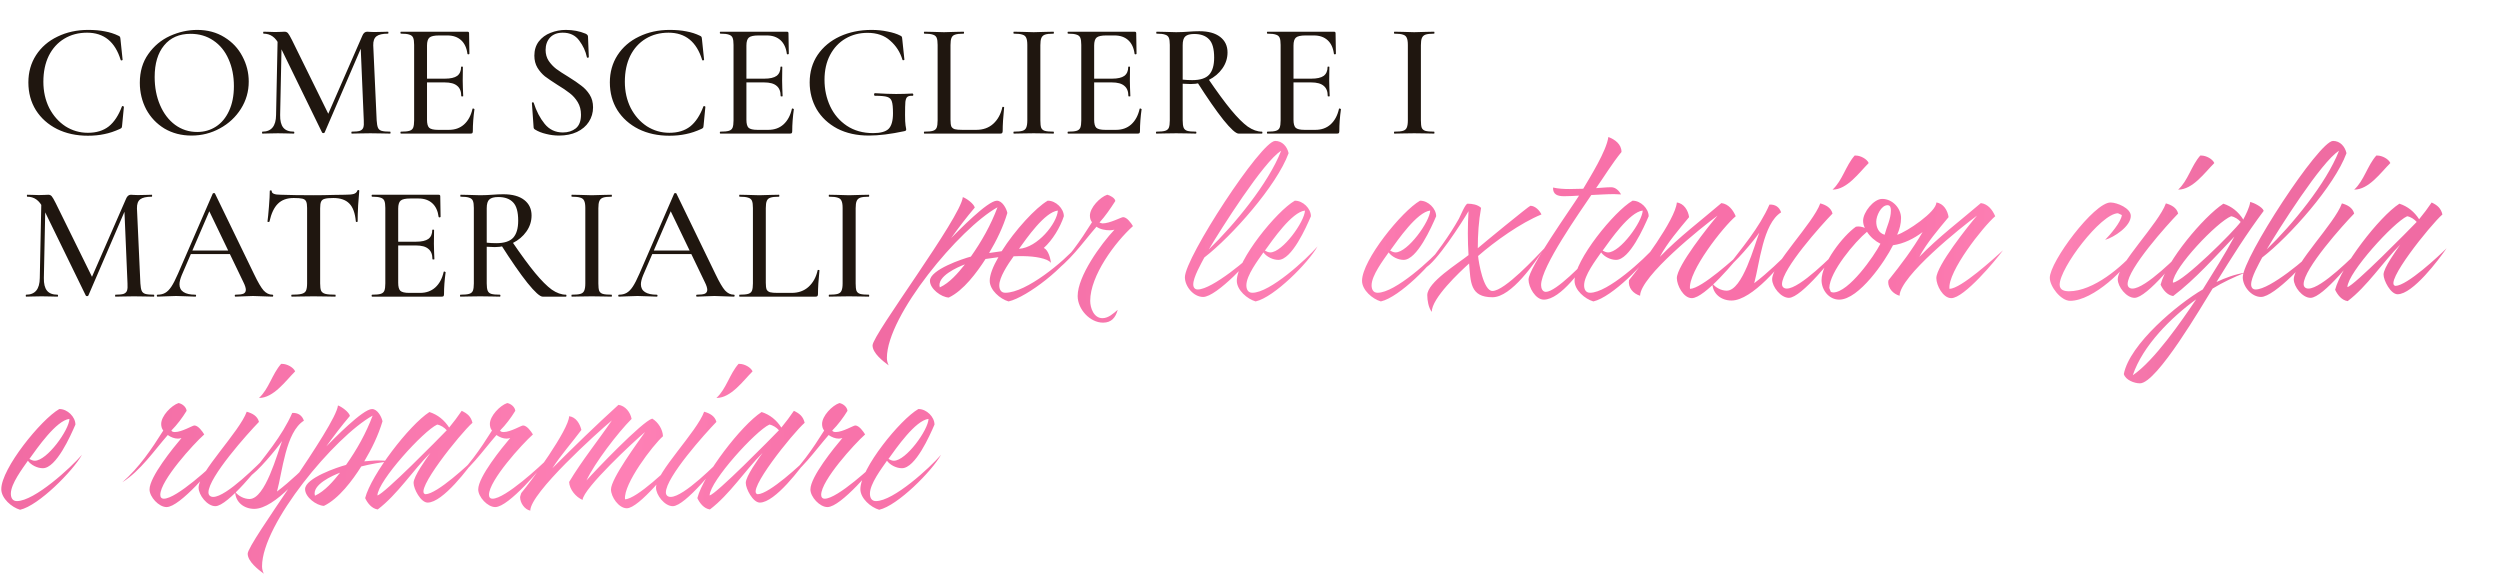 <?xml version="1.0" encoding="UTF-8"?> <svg xmlns="http://www.w3.org/2000/svg" width="1104" height="256" viewBox="0 0 1104 256" fill="none"><path d="M26.176 180.628H26.308C29.74 180.628 33.304 184.06 33.304 187.492C31.192 192.376 24.856 206.764 18.916 206.764C16.54 206.764 13.768 205.444 12.316 203.464C9.94 206.896 4.792 213.628 4.792 217.984C4.792 219.7 5.452 221.284 7.432 221.284C15.22 221.284 31.324 206.5 36.208 200.824C32.116 208.084 17.068 223.264 8.884 225.112C5.188 224.056 0.568 220.096 0.568 216.004C0.568 206.896 18.124 185.248 26.176 180.628ZM30.664 184.984C24.856 185.644 16.408 197.92 12.976 202.672C13.636 203.068 14.56 203.464 15.352 203.464C20.764 203.464 30.532 189.868 30.664 184.984ZM82.401 181.42C80.553 184.456 78.177 187.624 75.669 190.132C75.933 190.66 76.593 190.792 77.253 190.792C80.289 190.792 85.041 187.888 85.833 187.888C87.549 187.888 89.397 190.528 90.189 191.848C85.437 196.072 70.785 212.176 70.785 218.512C70.785 219.568 71.313 220.228 72.369 220.228C77.913 220.228 93.357 205.972 97.317 202.012C94.281 206.236 79.497 223.924 73.557 223.924C70.125 223.924 66.033 219.436 66.033 216.136C66.033 210.592 76.461 197.788 80.157 193.432C79.629 193.564 79.101 193.696 78.573 193.696C76.989 193.696 75.405 193.036 74.085 192.112C67.881 199.24 62.073 207.82 54.021 212.968C61.413 206.5 66.957 198.316 72.105 190.132C71.445 189.34 71.181 188.284 71.181 187.228C71.181 183.664 75.669 179.044 78.837 177.988C80.421 178.252 82.269 179.704 82.401 181.42ZM108.951 181.816C111.327 182.476 113.703 183.664 114.363 186.304C109.479 191.32 92.055 210.724 92.055 217.456C92.055 218.776 92.979 219.436 94.167 219.436C99.975 219.436 114.099 205.048 118.323 200.824C115.155 205.18 100.635 223.528 95.091 223.528C91.527 223.528 87.699 218.644 87.699 215.344C87.699 208.612 105.783 190.66 108.951 181.816ZM130.335 163.996C126.111 168.22 120.831 175.744 114.363 175.744C118.719 171.784 120.171 165.184 124.131 160.696H124.659C126.639 160.696 129.543 162.148 130.335 163.996ZM110.043 210.46C116.775 201.616 124.563 192.64 129.051 182.344C131.559 182.212 133.407 183.4 134.199 185.776C126.147 190.792 124.695 208.48 122.319 217.06C128.391 212.44 133.935 207.028 139.347 201.616C134.859 208.348 121.395 224.716 112.287 224.716C107.799 224.716 103.971 221.812 103.839 217.192C105.291 219.04 107.799 220.36 110.175 220.36C117.171 220.36 122.451 200.164 124.563 194.752C122.319 198.052 113.343 208.876 110.043 210.46ZM115.718 250.06C115.718 251.248 115.982 252.304 116.51 253.36C114.002 251.512 109.382 247.948 109.382 244.516C109.382 239.764 148.322 188.152 149.246 179.044C150.83 179.572 154.13 181.948 154.526 183.664C150.83 188.02 147.398 192.508 144.098 197.128C147.266 193.96 160.202 180.628 164.294 180.628C166.67 180.628 168.518 184.06 168.914 186.04C167.066 192.244 164.162 198.184 160.862 203.728C162.974 203.596 164.954 203.332 167.066 203.332C168.914 203.332 170.63 203.464 172.478 203.728C168.122 204.124 163.766 204.916 159.542 205.972C155.714 212.044 149.642 220.228 143.042 223.396C139.742 223.264 134.726 219.568 134.726 216.004C134.726 211.12 149.246 206.236 152.81 205.312C157.562 198.58 161.654 191.32 164.558 183.532C147.926 192.772 115.718 231.316 115.718 250.06ZM139.082 218.908C143.438 216.928 147.266 212.44 150.17 208.744C147.002 209.932 137.63 214.024 139.082 218.908ZM182.636 213.232C182.636 210.328 188.18 202.672 190.028 200.032C182.24 207.82 175.508 218.38 166.796 224.98C164.156 224.584 162.308 222.208 161.252 219.964C163.892 209.668 180.656 187.756 189.632 181.948C193.328 183.136 196.232 185.512 198.344 188.812C200.324 186.436 202.172 183.928 203.888 181.42C206.396 182.608 207.98 183.928 208.64 186.7C203.36 191.32 182.372 217.456 187.916 218.248C193.064 218.116 206.924 205.18 210.488 201.616C207.056 206.632 195.572 221.944 188.84 221.944C185.804 221.944 182.636 215.872 182.636 213.232ZM197.288 190C196.232 188.812 194.648 187.756 193.064 187.492C186.992 190.264 166.928 212.308 166.664 218.776C169.436 218.38 193.856 193.564 197.288 190ZM227.549 181.42C225.701 184.456 223.325 187.624 220.817 190.132C221.081 190.66 221.741 190.792 222.401 190.792C225.437 190.792 230.189 187.888 230.981 187.888C232.697 187.888 234.545 190.528 235.337 191.848C230.585 196.072 215.933 212.176 215.933 218.512C215.933 219.568 216.461 220.228 217.517 220.228C223.061 220.228 238.505 205.972 242.465 202.012C239.429 206.236 224.645 223.924 218.705 223.924C215.273 223.924 211.181 219.436 211.181 216.136C211.181 210.592 221.609 197.788 225.305 193.432C224.777 193.564 224.249 193.696 223.721 193.696C222.137 193.696 220.553 193.036 219.233 192.112C213.029 199.24 207.221 207.82 199.169 212.968C206.561 206.5 212.105 198.316 217.253 190.132C216.593 189.34 216.329 188.284 216.329 187.228C216.329 183.664 220.817 179.044 223.985 177.988C225.569 178.252 227.417 179.704 227.549 181.42ZM230.208 217.72C234.564 212.572 251.196 189.736 251.328 183.796C254.364 184.192 256.08 187.096 256.74 189.868C252.516 195.544 247.764 200.824 243.936 206.764C253.44 197.26 263.076 187.888 273.108 178.78C276.144 179.176 278.388 182.08 278.916 184.984C272.844 191.056 262.548 204.52 258.984 212.176C262.812 207.82 283.536 186.172 288.024 184.852C290.664 186.436 292.644 189.604 292.776 192.64C288.288 196.6 275.22 213.76 276.012 220.492C281.16 220.36 295.68 206.368 299.244 202.672C296.208 206.764 282.216 224.452 276.804 224.452C273.24 224.452 269.808 219.436 269.808 216.136C269.808 211.384 281.688 195.28 284.856 190.792C280.236 194.62 257.532 215.74 257.268 220.756C254.364 219.568 251.46 216.136 251.328 212.836C257.004 203.332 264 194.752 270.204 185.644C263.736 191.056 234.168 217.72 234.168 225.508C231.66 224.98 229.68 222.076 229.68 219.568C229.68 219.172 230.076 218.116 230.208 217.72ZM310.947 181.816C313.323 182.476 315.699 183.664 316.359 186.304C311.475 191.32 294.051 210.724 294.051 217.456C294.051 218.776 294.975 219.436 296.163 219.436C301.971 219.436 316.095 205.048 320.319 200.824C317.151 205.18 302.631 223.528 297.087 223.528C293.523 223.528 289.695 218.644 289.695 215.344C289.695 208.612 307.779 190.66 310.947 181.816ZM332.331 163.996C328.107 168.22 322.827 175.744 316.359 175.744C320.715 171.784 322.167 165.184 326.127 160.696H326.655C328.635 160.696 331.539 162.148 332.331 163.996ZM329.332 213.232C329.332 210.328 334.876 202.672 336.724 200.032C328.936 207.82 322.204 218.38 313.492 224.98C310.852 224.584 309.004 222.208 307.948 219.964C310.588 209.668 327.352 187.756 336.328 181.948C340.024 183.136 342.928 185.512 345.04 188.812C347.02 186.436 348.868 183.928 350.584 181.42C353.092 182.608 354.676 183.928 355.336 186.7C350.056 191.32 329.068 217.456 334.612 218.248C339.76 218.116 353.62 205.18 357.184 201.616C353.752 206.632 342.268 221.944 335.536 221.944C332.5 221.944 329.332 215.872 329.332 213.232ZM343.984 190C342.928 188.812 341.344 187.756 339.76 187.492C333.688 190.264 313.624 212.308 313.36 218.776C316.132 218.38 340.552 193.564 343.984 190ZM374.245 181.42C372.397 184.456 370.021 187.624 367.513 190.132C367.777 190.66 368.437 190.792 369.097 190.792C372.133 190.792 376.885 187.888 377.677 187.888C379.393 187.888 381.241 190.528 382.033 191.848C377.281 196.072 362.629 212.176 362.629 218.512C362.629 219.568 363.157 220.228 364.213 220.228C369.757 220.228 385.201 205.972 389.161 202.012C386.125 206.236 371.341 223.924 365.401 223.924C361.969 223.924 357.877 219.436 357.877 216.136C357.877 210.592 368.305 197.788 372.001 193.432C371.473 193.564 370.945 193.696 370.417 193.696C368.833 193.696 367.249 193.036 365.929 192.112C359.725 199.24 353.917 207.82 345.865 212.968C353.257 206.5 358.801 198.316 363.949 190.132C363.289 189.34 363.025 188.284 363.025 187.228C363.025 183.664 367.513 179.044 370.681 177.988C372.265 178.252 374.113 179.704 374.245 181.42ZM405.547 180.628H405.679C409.111 180.628 412.675 184.06 412.675 187.492C410.563 192.376 404.227 206.764 398.287 206.764C395.911 206.764 393.139 205.444 391.687 203.464C389.311 206.896 384.163 213.628 384.163 217.984C384.163 219.7 384.823 221.284 386.803 221.284C394.591 221.284 410.695 206.5 415.579 200.824C411.487 208.084 396.439 223.264 388.255 225.112C384.559 224.056 379.939 220.096 379.939 216.004C379.939 206.896 397.495 185.248 405.547 180.628ZM410.035 184.984C404.227 185.644 395.779 197.92 392.347 202.672C393.007 203.068 393.931 203.464 394.723 203.464C400.135 203.464 409.903 189.868 410.035 184.984Z" fill="url(#paint0_linear_905_2)"></path><path d="M38.952 13.208C41.736 13.208 44.184 13.424 46.296 13.856C48.456 14.24 50.472 14.888 52.344 15.8C52.68 15.944 52.896 16.112 52.992 16.304C53.088 16.448 53.16 16.808 53.208 17.384L54.144 26.384C54.144 26.528 54 26.624 53.712 26.672C53.472 26.72 53.328 26.648 53.28 26.456C50.832 18.44 45.888 14.432 38.448 14.432C34.656 14.432 31.296 15.32 28.368 17.096C25.44 18.872 23.16 21.392 21.528 24.656C19.944 27.92 19.152 31.736 19.152 36.104C19.152 40.376 20.016 44.24 21.744 47.696C23.52 51.104 25.896 53.792 28.872 55.76C31.896 57.68 35.208 58.64 38.808 58.64C42.552 58.64 45.624 57.704 48.024 55.832C50.424 53.912 52.368 50.96 53.856 46.976C53.904 46.88 54.024 46.832 54.216 46.832C54.312 46.832 54.408 46.88 54.504 46.976C54.648 47.024 54.72 47.072 54.72 47.12L53.928 55.328C53.88 55.904 53.808 56.264 53.712 56.408C53.616 56.552 53.376 56.72 52.992 56.912C50.592 58.016 48.288 58.784 46.08 59.216C43.872 59.696 41.448 59.936 38.808 59.936C33.72 59.936 29.184 58.952 25.2 56.984C21.216 54.968 18.096 52.184 15.84 48.632C13.632 45.08 12.528 41 12.528 36.392C12.528 31.88 13.656 27.872 15.912 24.368C18.216 20.816 21.384 18.08 25.416 16.16C29.448 14.192 33.96 13.208 38.952 13.208ZM84.571 59.864C80.107 59.864 76.123 58.832 72.619 56.768C69.163 54.656 66.475 51.824 64.555 48.272C62.683 44.672 61.747 40.76 61.747 36.536C61.747 31.592 62.995 27.368 65.491 23.864C67.987 20.312 71.179 17.648 75.067 15.872C79.003 14.096 83.011 13.208 87.091 13.208C91.651 13.208 95.659 14.288 99.115 16.448C102.571 18.56 105.211 21.368 107.035 24.872C108.907 28.376 109.843 32.096 109.843 36.032C109.843 40.4 108.691 44.408 106.387 48.056C104.083 51.704 100.987 54.584 97.099 56.696C93.259 58.808 89.083 59.864 84.571 59.864ZM87.091 58.28C90.163 58.28 92.923 57.488 95.371 55.904C97.819 54.32 99.739 52.016 101.131 48.992C102.571 45.92 103.291 42.272 103.291 38.048C103.291 33.584 102.499 29.6 100.915 26.096C99.379 22.592 97.147 19.856 94.219 17.888C91.339 15.92 87.979 14.936 84.139 14.936C79.147 14.936 75.259 16.64 72.475 20.048C69.691 23.408 68.299 28.064 68.299 34.016C68.299 38.576 69.091 42.704 70.675 46.4C72.259 50.096 74.467 53 77.299 55.112C80.179 57.224 83.443 58.28 87.091 58.28ZM122.632 15.656L124.432 15.8L123.712 50.792C123.664 53.288 124.12 55.136 125.08 56.336C126.04 57.536 127.6 58.136 129.76 58.136C129.904 58.136 129.976 58.28 129.976 58.568C129.976 58.856 129.904 59 129.76 59C128.464 59 127.456 58.976 126.736 58.928L122.776 58.856L118.816 58.928C118.144 58.976 117.16 59 115.864 59C115.768 59 115.72 58.856 115.72 58.568C115.72 58.28 115.768 58.136 115.864 58.136C119.848 58.136 121.864 55.688 121.912 50.792L122.632 15.656ZM172.312 58.136C172.408 58.136 172.456 58.28 172.456 58.568C172.456 58.856 172.408 59 172.312 59C170.728 59 169.48 58.976 168.568 58.928L163.528 58.856L158.704 58.928C157.888 58.976 156.76 59 155.32 59C155.224 59 155.176 58.856 155.176 58.568C155.176 58.28 155.224 58.136 155.32 58.136C156.952 58.136 158.152 58.016 158.92 57.776C159.688 57.488 160.192 57.008 160.432 56.336C160.672 55.664 160.744 54.608 160.648 53.168L159.208 19.256L162.016 15.224L143.368 58.496C143.272 58.688 143.08 58.784 142.792 58.784C142.504 58.784 142.312 58.688 142.216 58.496L123.424 19.976C122.56 18.2 121.552 16.904 120.4 16.088C119.248 15.272 117.904 14.864 116.368 14.864C116.272 14.864 116.224 14.72 116.224 14.432C116.224 14.144 116.272 14 116.368 14L119.248 14.072C119.824 14.12 120.568 14.144 121.48 14.144C122.536 14.144 123.4 14.12 124.072 14.072C124.744 14.024 125.272 14 125.656 14C126.28 14 126.784 14.216 127.168 14.648C127.552 15.08 128.152 16.112 128.968 17.744L145.312 50.936L142.648 55.544L160 15.8C160.48 14.6 161.2 14 162.16 14C162.448 14 162.832 14.024 163.312 14.072C163.792 14.12 164.416 14.144 165.184 14.144L168.856 14.072C169.432 14.024 170.272 14 171.376 14C171.472 14 171.52 14.144 171.52 14.432C171.52 14.72 171.472 14.864 171.376 14.864C168.976 14.864 167.272 15.248 166.264 16.016C165.256 16.784 164.776 18.128 164.824 20.048L166.336 53.168C166.432 54.656 166.624 55.736 166.912 56.408C167.2 57.08 167.728 57.536 168.496 57.776C169.312 58.016 170.584 58.136 172.312 58.136ZM177.049 59C176.905 59 176.833 58.856 176.833 58.568C176.833 58.28 176.905 58.136 177.049 58.136C178.777 58.136 180.025 58.016 180.793 57.776C181.609 57.536 182.161 57.08 182.449 56.408C182.737 55.688 182.881 54.608 182.881 53.168V19.832C182.881 18.392 182.737 17.336 182.449 16.664C182.161 15.992 181.609 15.536 180.793 15.296C180.025 15.008 178.777 14.864 177.049 14.864C176.905 14.864 176.833 14.72 176.833 14.432C176.833 14.144 176.905 14 177.049 14H206.425C206.905 14 207.145 14.216 207.145 14.648L207.289 23.72C207.289 23.864 207.145 23.96 206.857 24.008C206.617 24.008 206.473 23.936 206.425 23.792C206.089 21.152 205.153 19.136 203.617 17.744C202.081 16.352 200.065 15.656 197.569 15.656H193.897C191.785 15.656 190.369 15.968 189.649 16.592C188.929 17.216 188.569 18.392 188.569 20.12V52.88C188.569 54.608 188.881 55.784 189.505 56.408C190.177 57.032 191.497 57.344 193.465 57.344H198.217C200.905 57.344 203.137 56.552 204.913 54.968C206.737 53.336 207.985 51.032 208.657 48.056C208.657 47.96 208.753 47.912 208.945 47.912C209.089 47.912 209.209 47.96 209.305 48.056C209.449 48.104 209.521 48.152 209.521 48.2C209.041 51.656 208.801 54.896 208.801 57.92C208.801 58.304 208.729 58.592 208.585 58.784C208.441 58.928 208.153 59 207.721 59H177.049ZM203.689 42.44C203.689 40.376 203.089 38.864 201.889 37.904C200.737 36.896 198.889 36.392 196.345 36.392H185.833V34.736H196.489C198.937 34.736 200.737 34.328 201.889 33.512C203.041 32.648 203.617 31.328 203.617 29.552C203.617 29.456 203.737 29.408 203.977 29.408C204.265 29.408 204.409 29.456 204.409 29.552L204.337 35.6L204.409 38.84C204.505 40.376 204.553 41.576 204.553 42.44C204.553 42.536 204.409 42.584 204.121 42.584C203.833 42.584 203.689 42.536 203.689 42.44ZM240.94 22.064C240.94 23.888 241.396 25.496 242.308 26.888C243.22 28.232 244.324 29.408 245.62 30.416C246.916 31.376 248.716 32.552 251.02 33.944C253.42 35.432 255.316 36.728 256.708 37.832C258.148 38.888 259.372 40.208 260.38 41.792C261.388 43.376 261.892 45.248 261.892 47.408C261.892 49.76 261.268 51.896 260.02 53.816C258.82 55.688 257.068 57.176 254.764 58.28C252.508 59.336 249.868 59.864 246.844 59.864C244.924 59.864 243.028 59.624 241.156 59.144C239.284 58.712 237.652 58.064 236.26 57.2C236.02 57.056 235.852 56.888 235.756 56.696C235.66 56.504 235.612 56.216 235.612 55.832L234.892 45.536C234.844 45.344 234.94 45.224 235.18 45.176C235.468 45.128 235.636 45.2 235.684 45.392C236.836 49.04 238.444 52.136 240.508 54.68C242.572 57.224 245.26 58.496 248.572 58.496C250.828 58.496 252.724 57.896 254.26 56.696C255.796 55.448 256.564 53.432 256.564 50.648C256.564 48.536 256.084 46.688 255.124 45.104C254.164 43.52 252.988 42.2 251.596 41.144C250.204 40.04 248.356 38.792 246.052 37.4C243.796 35.96 241.996 34.736 240.652 33.728C239.356 32.672 238.252 31.4 237.34 29.912C236.428 28.376 235.972 26.6 235.972 24.584C235.972 22.136 236.62 20.048 237.916 18.32C239.26 16.592 240.988 15.32 243.1 14.504C245.26 13.64 247.516 13.208 249.868 13.208C253.036 13.208 255.94 13.76 258.58 14.864C259.3 15.2 259.66 15.632 259.66 16.16L260.02 25.16C260.02 25.352 259.876 25.472 259.588 25.52C259.348 25.52 259.204 25.424 259.156 25.232C258.628 22.64 257.5 20.192 255.772 17.888C254.092 15.584 251.668 14.432 248.5 14.432C246.1 14.432 244.228 15.152 242.884 16.592C241.588 18.032 240.94 19.856 240.94 22.064ZM295.733 13.208C298.517 13.208 300.965 13.424 303.077 13.856C305.237 14.24 307.253 14.888 309.125 15.8C309.461 15.944 309.677 16.112 309.773 16.304C309.869 16.448 309.941 16.808 309.989 17.384L310.925 26.384C310.925 26.528 310.781 26.624 310.493 26.672C310.253 26.72 310.109 26.648 310.061 26.456C307.613 18.44 302.669 14.432 295.229 14.432C291.437 14.432 288.077 15.32 285.149 17.096C282.221 18.872 279.941 21.392 278.309 24.656C276.725 27.92 275.933 31.736 275.933 36.104C275.933 40.376 276.797 44.24 278.525 47.696C280.301 51.104 282.677 53.792 285.653 55.76C288.677 57.68 291.989 58.64 295.589 58.64C299.333 58.64 302.405 57.704 304.805 55.832C307.205 53.912 309.149 50.96 310.637 46.976C310.685 46.88 310.805 46.832 310.997 46.832C311.093 46.832 311.189 46.88 311.285 46.976C311.429 47.024 311.501 47.072 311.501 47.12L310.709 55.328C310.661 55.904 310.589 56.264 310.493 56.408C310.397 56.552 310.157 56.72 309.773 56.912C307.373 58.016 305.069 58.784 302.861 59.216C300.653 59.696 298.229 59.936 295.589 59.936C290.501 59.936 285.965 58.952 281.981 56.984C277.997 54.968 274.877 52.184 272.621 48.632C270.413 45.08 269.309 41 269.309 36.392C269.309 31.88 270.437 27.872 272.693 24.368C274.997 20.816 278.165 18.08 282.197 16.16C286.229 14.192 290.741 13.208 295.733 13.208ZM318.096 59C317.952 59 317.88 58.856 317.88 58.568C317.88 58.28 317.952 58.136 318.096 58.136C319.824 58.136 321.072 58.016 321.84 57.776C322.656 57.536 323.208 57.08 323.496 56.408C323.784 55.688 323.928 54.608 323.928 53.168V19.832C323.928 18.392 323.784 17.336 323.496 16.664C323.208 15.992 322.656 15.536 321.84 15.296C321.072 15.008 319.824 14.864 318.096 14.864C317.952 14.864 317.88 14.72 317.88 14.432C317.88 14.144 317.952 14 318.096 14H347.472C347.952 14 348.192 14.216 348.192 14.648L348.336 23.72C348.336 23.864 348.192 23.96 347.904 24.008C347.664 24.008 347.52 23.936 347.472 23.792C347.136 21.152 346.2 19.136 344.664 17.744C343.128 16.352 341.112 15.656 338.616 15.656H334.944C332.832 15.656 331.416 15.968 330.696 16.592C329.976 17.216 329.616 18.392 329.616 20.12V52.88C329.616 54.608 329.928 55.784 330.552 56.408C331.224 57.032 332.544 57.344 334.512 57.344H339.264C341.952 57.344 344.184 56.552 345.96 54.968C347.784 53.336 349.032 51.032 349.704 48.056C349.704 47.96 349.8 47.912 349.992 47.912C350.136 47.912 350.256 47.96 350.352 48.056C350.496 48.104 350.568 48.152 350.568 48.2C350.088 51.656 349.848 54.896 349.848 57.92C349.848 58.304 349.776 58.592 349.632 58.784C349.488 58.928 349.2 59 348.768 59H318.096ZM344.736 42.44C344.736 40.376 344.136 38.864 342.936 37.904C341.784 36.896 339.936 36.392 337.392 36.392H326.88V34.736H337.536C339.984 34.736 341.784 34.328 342.936 33.512C344.088 32.648 344.664 31.328 344.664 29.552C344.664 29.456 344.784 29.408 345.024 29.408C345.312 29.408 345.456 29.456 345.456 29.552L345.384 35.6L345.456 38.84C345.552 40.376 345.6 41.576 345.6 42.44C345.6 42.536 345.456 42.584 345.168 42.584C344.88 42.584 344.736 42.536 344.736 42.44ZM383.687 59.864C378.359 59.864 373.703 58.832 369.719 56.768C365.783 54.656 362.759 51.824 360.647 48.272C358.583 44.672 357.551 40.712 357.551 36.392C357.551 31.784 358.727 27.728 361.079 24.224C363.479 20.72 366.743 18.008 370.871 16.088C375.047 14.168 379.727 13.208 384.911 13.208C387.359 13.208 389.711 13.448 391.967 13.928C394.223 14.36 396.095 14.96 397.583 15.728C397.967 15.92 398.183 16.088 398.231 16.232C398.327 16.376 398.399 16.76 398.447 17.384L399.383 26.312C399.383 26.456 399.239 26.552 398.951 26.6C398.711 26.648 398.567 26.576 398.519 26.384C397.511 23.024 395.711 20.216 393.119 17.96C390.575 15.656 387.239 14.504 383.111 14.504C379.511 14.504 376.271 15.344 373.391 17.024C370.511 18.704 368.231 21.128 366.551 24.296C364.919 27.416 364.103 31.064 364.103 35.24C364.103 39.464 364.943 43.376 366.623 46.976C368.303 50.528 370.751 53.384 373.967 55.544C377.231 57.704 381.095 58.784 385.559 58.784C388.823 58.784 391.103 58.16 392.399 56.912C393.695 55.616 394.343 53.312 394.343 50C394.343 47.504 394.175 45.776 393.839 44.816C393.551 43.808 392.879 43.136 391.823 42.8C390.815 42.464 389.015 42.296 386.423 42.296C386.135 42.296 385.991 42.104 385.991 41.72C385.991 41.576 386.015 41.456 386.063 41.36C386.159 41.216 386.255 41.144 386.351 41.144C390.191 41.384 393.311 41.504 395.711 41.504C398.063 41.504 400.487 41.432 402.983 41.288C403.079 41.288 403.151 41.36 403.199 41.504C403.295 41.6 403.343 41.696 403.343 41.792C403.343 42.128 403.223 42.296 402.983 42.296C401.879 42.248 401.111 42.416 400.679 42.8C400.247 43.136 399.959 43.856 399.815 44.96C399.719 46.064 399.671 47.984 399.671 50.72C399.671 52.88 399.743 54.416 399.887 55.328C400.079 56.24 400.175 56.816 400.175 57.056C400.175 57.344 400.127 57.536 400.031 57.632C399.935 57.728 399.719 57.824 399.383 57.92C393.335 59.216 388.103 59.864 383.687 59.864ZM419.741 52.88C419.741 54.224 419.861 55.208 420.101 55.832C420.389 56.408 420.893 56.816 421.613 57.056C422.333 57.248 423.461 57.344 424.997 57.344H431.117C434.141 57.344 436.637 56.456 438.605 54.68C440.621 52.856 441.965 50.408 442.637 47.336C442.637 47.192 442.757 47.144 442.997 47.192C443.285 47.192 443.429 47.264 443.429 47.408C442.997 51.632 442.781 55.136 442.781 57.92C442.781 58.304 442.685 58.592 442.493 58.784C442.349 58.928 442.085 59 441.701 59H408.149C408.053 59 408.005 58.856 408.005 58.568C408.005 58.28 408.053 58.136 408.149 58.136C409.877 58.136 411.149 58.016 411.965 57.776C412.781 57.536 413.333 57.08 413.621 56.408C413.909 55.688 414.053 54.608 414.053 53.168V19.832C414.053 18.392 413.909 17.336 413.621 16.664C413.333 15.992 412.781 15.536 411.965 15.296C411.149 15.008 409.877 14.864 408.149 14.864C408.053 14.864 408.005 14.72 408.005 14.432C408.005 14.144 408.053 14 408.149 14L411.749 14.072C413.861 14.168 415.565 14.216 416.861 14.216C418.157 14.216 419.861 14.168 421.973 14.072L425.573 14C425.669 14 425.717 14.144 425.717 14.432C425.717 14.72 425.669 14.864 425.573 14.864C423.845 14.864 422.573 15.008 421.757 15.296C420.989 15.536 420.461 16.016 420.173 16.736C419.885 17.408 419.741 18.464 419.741 19.904V52.88ZM459.421 53.168C459.421 54.656 459.541 55.736 459.781 56.408C460.069 57.08 460.597 57.536 461.365 57.776C462.181 58.016 463.477 58.136 465.253 58.136C465.349 58.136 465.397 58.28 465.397 58.568C465.397 58.856 465.349 59 465.253 59C463.717 59 462.517 58.976 461.653 58.928L456.469 58.856L451.429 58.928C450.517 58.976 449.269 59 447.685 59C447.589 59 447.541 58.856 447.541 58.568C447.541 58.28 447.589 58.136 447.685 58.136C449.413 58.136 450.685 58.016 451.501 57.776C452.317 57.536 452.869 57.08 453.157 56.408C453.493 55.688 453.661 54.608 453.661 53.168V19.832C453.661 18.392 453.493 17.336 453.157 16.664C452.869 15.992 452.317 15.536 451.501 15.296C450.685 15.008 449.413 14.864 447.685 14.864C447.589 14.864 447.541 14.72 447.541 14.432C447.541 14.144 447.589 14 447.685 14L451.429 14.072C453.541 14.168 455.221 14.216 456.469 14.216C457.861 14.216 459.613 14.168 461.725 14.072L465.253 14C465.349 14 465.397 14.144 465.397 14.432C465.397 14.72 465.349 14.864 465.253 14.864C463.525 14.864 462.253 15.008 461.437 15.296C460.669 15.584 460.141 16.088 459.853 16.808C459.565 17.48 459.421 18.536 459.421 19.976V53.168ZM471.659 59C471.515 59 471.443 58.856 471.443 58.568C471.443 58.28 471.515 58.136 471.659 58.136C473.387 58.136 474.635 58.016 475.403 57.776C476.219 57.536 476.771 57.08 477.059 56.408C477.347 55.688 477.491 54.608 477.491 53.168V19.832C477.491 18.392 477.347 17.336 477.059 16.664C476.771 15.992 476.219 15.536 475.403 15.296C474.635 15.008 473.387 14.864 471.659 14.864C471.515 14.864 471.443 14.72 471.443 14.432C471.443 14.144 471.515 14 471.659 14H501.035C501.515 14 501.755 14.216 501.755 14.648L501.899 23.72C501.899 23.864 501.755 23.96 501.467 24.008C501.227 24.008 501.083 23.936 501.035 23.792C500.699 21.152 499.763 19.136 498.227 17.744C496.691 16.352 494.675 15.656 492.179 15.656H488.507C486.395 15.656 484.979 15.968 484.259 16.592C483.539 17.216 483.179 18.392 483.179 20.12V52.88C483.179 54.608 483.491 55.784 484.115 56.408C484.787 57.032 486.107 57.344 488.075 57.344H492.827C495.515 57.344 497.747 56.552 499.523 54.968C501.347 53.336 502.595 51.032 503.267 48.056C503.267 47.96 503.363 47.912 503.555 47.912C503.699 47.912 503.819 47.96 503.915 48.056C504.059 48.104 504.131 48.152 504.131 48.2C503.651 51.656 503.411 54.896 503.411 57.92C503.411 58.304 503.339 58.592 503.195 58.784C503.051 58.928 502.763 59 502.331 59H471.659ZM498.299 42.44C498.299 40.376 497.699 38.864 496.499 37.904C495.347 36.896 493.499 36.392 490.955 36.392H480.443V34.736H491.099C493.547 34.736 495.347 34.328 496.499 33.512C497.651 32.648 498.227 31.328 498.227 29.552C498.227 29.456 498.347 29.408 498.587 29.408C498.875 29.408 499.019 29.456 499.019 29.552L498.947 35.6L499.019 38.84C499.115 40.376 499.163 41.576 499.163 42.44C499.163 42.536 499.019 42.584 498.731 42.584C498.443 42.584 498.299 42.536 498.299 42.44ZM546.97 59C545.77 59 543.538 56.984 540.274 52.952C537.058 48.92 533.146 43.28 528.538 36.032L533.362 34.52C537.442 40.52 540.874 45.2 543.658 48.56C546.442 51.92 548.89 54.368 551.002 55.904C553.162 57.392 555.25 58.136 557.266 58.136C557.41 58.136 557.482 58.28 557.482 58.568C557.482 58.856 557.41 59 557.266 59H546.97ZM529.618 13.784C533.602 13.784 536.674 14.624 538.834 16.304C540.994 17.984 542.074 20.264 542.074 23.144C542.074 25.736 541.306 28.112 539.77 30.272C538.282 32.384 536.29 34.064 533.794 35.312C531.298 36.512 528.634 37.112 525.802 37.112C524.794 37.112 523.618 37.064 522.274 36.968V53.168C522.274 54.608 522.418 55.688 522.706 56.408C522.994 57.08 523.522 57.536 524.29 57.776C525.106 58.016 526.378 58.136 528.106 58.136C528.25 58.136 528.322 58.28 528.322 58.568C528.322 58.856 528.25 59 528.106 59C526.618 59 525.442 58.976 524.578 58.928L519.394 58.856L514.354 58.928C513.442 58.976 512.218 59 510.682 59C510.538 59 510.466 58.856 510.466 58.568C510.466 58.28 510.538 58.136 510.682 58.136C512.41 58.136 513.682 58.016 514.498 57.776C515.314 57.536 515.866 57.08 516.154 56.408C516.442 55.688 516.586 54.608 516.586 53.168V19.832C516.586 18.392 516.442 17.336 516.154 16.664C515.866 15.992 515.314 15.536 514.498 15.296C513.73 15.008 512.482 14.864 510.754 14.864C510.658 14.864 510.61 14.72 510.61 14.432C510.61 14.144 510.658 14 510.754 14L514.354 14.072C516.466 14.168 518.146 14.216 519.394 14.216C520.402 14.216 521.362 14.192 522.274 14.144C523.186 14.096 523.978 14.048 524.65 14C526.474 13.856 528.13 13.784 529.618 13.784ZM536.17 25.448C536.17 21.608 535.426 18.92 533.938 17.384C532.45 15.8 530.266 15.008 527.386 15.008C525.514 15.008 524.194 15.368 523.426 16.088C522.658 16.76 522.274 18.056 522.274 19.976V35.168C523.666 35.312 525.082 35.384 526.522 35.384C529.978 35.384 532.45 34.592 533.938 33.008C535.426 31.376 536.17 28.856 536.17 25.448ZM559.69 59C559.546 59 559.474 58.856 559.474 58.568C559.474 58.28 559.546 58.136 559.69 58.136C561.418 58.136 562.666 58.016 563.434 57.776C564.25 57.536 564.802 57.08 565.09 56.408C565.378 55.688 565.522 54.608 565.522 53.168V19.832C565.522 18.392 565.378 17.336 565.09 16.664C564.802 15.992 564.25 15.536 563.434 15.296C562.666 15.008 561.418 14.864 559.69 14.864C559.546 14.864 559.474 14.72 559.474 14.432C559.474 14.144 559.546 14 559.69 14H589.066C589.546 14 589.786 14.216 589.786 14.648L589.93 23.72C589.93 23.864 589.786 23.96 589.498 24.008C589.258 24.008 589.114 23.936 589.066 23.792C588.73 21.152 587.794 19.136 586.258 17.744C584.722 16.352 582.706 15.656 580.21 15.656H576.538C574.426 15.656 573.01 15.968 572.29 16.592C571.57 17.216 571.21 18.392 571.21 20.12V52.88C571.21 54.608 571.522 55.784 572.146 56.408C572.818 57.032 574.138 57.344 576.106 57.344H580.858C583.546 57.344 585.778 56.552 587.554 54.968C589.378 53.336 590.626 51.032 591.298 48.056C591.298 47.96 591.394 47.912 591.586 47.912C591.73 47.912 591.85 47.96 591.946 48.056C592.09 48.104 592.162 48.152 592.162 48.2C591.682 51.656 591.442 54.896 591.442 57.92C591.442 58.304 591.37 58.592 591.226 58.784C591.082 58.928 590.794 59 590.362 59H559.69ZM586.33 42.44C586.33 40.376 585.73 38.864 584.53 37.904C583.378 36.896 581.53 36.392 578.986 36.392H568.474V34.736H579.13C581.578 34.736 583.378 34.328 584.53 33.512C585.682 32.648 586.258 31.328 586.258 29.552C586.258 29.456 586.378 29.408 586.618 29.408C586.906 29.408 587.05 29.456 587.05 29.552L586.978 35.6L587.05 38.84C587.146 40.376 587.194 41.576 587.194 42.44C587.194 42.536 587.05 42.584 586.762 42.584C586.474 42.584 586.33 42.536 586.33 42.44ZM627.468 53.168C627.468 54.656 627.588 55.736 627.828 56.408C628.116 57.08 628.644 57.536 629.412 57.776C630.228 58.016 631.524 58.136 633.3 58.136C633.396 58.136 633.444 58.28 633.444 58.568C633.444 58.856 633.396 59 633.3 59C631.764 59 630.564 58.976 629.7 58.928L624.516 58.856L619.476 58.928C618.564 58.976 617.316 59 615.732 59C615.636 59 615.588 58.856 615.588 58.568C615.588 58.28 615.636 58.136 615.732 58.136C617.46 58.136 618.732 58.016 619.548 57.776C620.364 57.536 620.916 57.08 621.204 56.408C621.54 55.688 621.708 54.608 621.708 53.168V19.832C621.708 18.392 621.54 17.336 621.204 16.664C620.916 15.992 620.364 15.536 619.548 15.296C618.732 15.008 617.46 14.864 615.732 14.864C615.636 14.864 615.588 14.72 615.588 14.432C615.588 14.144 615.636 14 615.732 14L619.476 14.072C621.588 14.168 623.268 14.216 624.516 14.216C625.908 14.216 627.66 14.168 629.772 14.072L633.3 14C633.396 14 633.444 14.144 633.444 14.432C633.444 14.72 633.396 14.864 633.3 14.864C631.572 14.864 630.3 15.008 629.484 15.296C628.716 15.584 628.188 16.088 627.9 16.808C627.612 17.48 627.468 18.536 627.468 19.976V53.168ZM18.288 87.656L20.088 87.8L19.368 122.792C19.32 125.288 19.776 127.136 20.736 128.336C21.696 129.536 23.256 130.136 25.416 130.136C25.56 130.136 25.632 130.28 25.632 130.568C25.632 130.856 25.56 131 25.416 131C24.12 131 23.112 130.976 22.392 130.928L18.432 130.856L14.472 130.928C13.8 130.976 12.816 131 11.52 131C11.424 131 11.376 130.856 11.376 130.568C11.376 130.28 11.424 130.136 11.52 130.136C15.504 130.136 17.52 127.688 17.568 122.792L18.288 87.656ZM67.968 130.136C68.064 130.136 68.112 130.28 68.112 130.568C68.112 130.856 68.064 131 67.968 131C66.384 131 65.136 130.976 64.224 130.928L59.184 130.856L54.36 130.928C53.544 130.976 52.416 131 50.976 131C50.88 131 50.832 130.856 50.832 130.568C50.832 130.28 50.88 130.136 50.976 130.136C52.608 130.136 53.808 130.016 54.576 129.776C55.344 129.488 55.848 129.008 56.088 128.336C56.328 127.664 56.4 126.608 56.304 125.168L54.864 91.256L57.672 87.224L39.024 130.496C38.928 130.688 38.736 130.784 38.448 130.784C38.16 130.784 37.968 130.688 37.872 130.496L19.08 91.976C18.216 90.2 17.208 88.904 16.056 88.088C14.904 87.272 13.56 86.864 12.024 86.864C11.928 86.864 11.88 86.72 11.88 86.432C11.88 86.144 11.928 86 12.024 86L14.904 86.072C15.48 86.12 16.224 86.144 17.136 86.144C18.192 86.144 19.056 86.12 19.728 86.072C20.4 86.024 20.928 86 21.312 86C21.936 86 22.44 86.216 22.824 86.648C23.208 87.08 23.808 88.112 24.624 89.744L40.968 122.936L38.304 127.544L55.656 87.8C56.136 86.6 56.856 86 57.816 86C58.104 86 58.488 86.024 58.968 86.072C59.448 86.12 60.072 86.144 60.84 86.144L64.512 86.072C65.088 86.024 65.928 86 67.032 86C67.128 86 67.176 86.144 67.176 86.432C67.176 86.72 67.128 86.864 67.032 86.864C64.632 86.864 62.928 87.248 61.92 88.016C60.912 88.784 60.432 90.128 60.48 92.048L61.992 125.168C62.088 126.656 62.28 127.736 62.568 128.408C62.856 129.08 63.384 129.536 64.152 129.776C64.968 130.016 66.24 130.136 67.968 130.136ZM83.937 110.624H103.521L104.025 112.208H83.073L83.937 110.624ZM120.297 130.136C120.537 130.136 120.657 130.28 120.657 130.568C120.657 130.856 120.537 131 120.297 131C119.385 131 117.969 130.952 116.049 130.856C114.033 130.76 112.593 130.712 111.729 130.712C110.625 130.712 109.257 130.76 107.625 130.856C105.993 130.952 104.769 131 103.953 131C103.761 131 103.665 130.856 103.665 130.568C103.665 130.28 103.761 130.136 103.953 130.136C105.585 130.136 106.761 129.992 107.481 129.704C108.201 129.368 108.561 128.792 108.561 127.976C108.561 127.16 108.201 126.032 107.481 124.592L92.001 92.408L94.305 88.952L80.265 121.496C79.593 123.128 79.257 124.472 79.257 125.528C79.257 127.064 79.857 128.216 81.057 128.984C82.257 129.752 83.985 130.136 86.241 130.136C86.481 130.136 86.601 130.28 86.601 130.568C86.601 130.856 86.481 131 86.241 131C85.377 131 84.129 130.952 82.497 130.856C80.673 130.76 79.089 130.712 77.745 130.712C76.497 130.712 75.009 130.76 73.281 130.856C71.745 130.952 70.497 131 69.537 131C69.345 131 69.249 130.856 69.249 130.568C69.249 130.28 69.345 130.136 69.537 130.136C70.881 130.136 72.009 129.872 72.921 129.344C73.881 128.816 74.793 127.904 75.657 126.608C76.521 125.312 77.505 123.392 78.609 120.848L93.945 85.496C93.993 85.352 94.161 85.28 94.449 85.28C94.737 85.232 94.905 85.304 94.953 85.496L112.233 121.136C113.913 124.64 115.305 127.016 116.409 128.264C117.561 129.512 118.857 130.136 120.297 130.136ZM129.711 87.44C126.735 87.44 124.407 88.28 122.727 89.96C121.047 91.592 119.799 94.232 118.983 97.88C118.935 97.976 118.767 98.024 118.479 98.024C118.239 98.024 118.119 97.952 118.119 97.808C118.311 96.464 118.527 94.28 118.767 91.256C119.007 88.232 119.127 85.952 119.127 84.416C119.127 84.176 119.271 84.056 119.559 84.056C119.847 84.056 119.991 84.176 119.991 84.416C119.991 85.472 121.311 86 123.951 86C128.079 86.144 132.903 86.216 138.423 86.216C141.255 86.216 144.255 86.168 147.423 86.072L152.319 86C154.095 86 155.391 85.88 156.207 85.64C157.023 85.4 157.551 84.92 157.791 84.2C157.839 84.008 157.983 83.912 158.223 83.912C158.511 83.912 158.655 84.008 158.655 84.2C158.511 85.544 158.343 87.704 158.151 90.68C158.007 93.656 157.935 96.032 157.935 97.808C157.935 97.952 157.791 98.024 157.503 98.024C157.263 98.024 157.143 97.952 157.143 97.808C156.807 94.112 155.847 91.472 154.263 89.888C152.679 88.256 150.327 87.44 147.207 87.44C145.431 87.44 144.159 87.56 143.391 87.8C142.623 87.992 142.095 88.4 141.807 89.024C141.519 89.6 141.375 90.584 141.375 91.976V125.168C141.375 126.656 141.519 127.736 141.807 128.408C142.143 129.08 142.767 129.536 143.679 129.776C144.591 130.016 146.055 130.136 148.071 130.136C148.167 130.136 148.215 130.28 148.215 130.568C148.215 130.856 148.167 131 148.071 131C146.391 131 145.071 130.976 144.111 130.928L138.423 130.856L132.879 130.928C131.919 130.976 130.575 131 128.847 131C128.703 131 128.631 130.856 128.631 130.568C128.631 130.28 128.703 130.136 128.847 130.136C130.815 130.136 132.255 130.016 133.167 129.776C134.127 129.536 134.775 129.08 135.111 128.408C135.447 127.688 135.615 126.608 135.615 125.168V91.832C135.615 90.488 135.471 89.528 135.183 88.952C134.895 88.328 134.343 87.92 133.527 87.728C132.759 87.536 131.487 87.44 129.711 87.44ZM164.323 131C164.179 131 164.107 130.856 164.107 130.568C164.107 130.28 164.179 130.136 164.323 130.136C166.051 130.136 167.299 130.016 168.067 129.776C168.883 129.536 169.435 129.08 169.723 128.408C170.011 127.688 170.155 126.608 170.155 125.168V91.832C170.155 90.392 170.011 89.336 169.723 88.664C169.435 87.992 168.883 87.536 168.067 87.296C167.299 87.008 166.051 86.864 164.323 86.864C164.179 86.864 164.107 86.72 164.107 86.432C164.107 86.144 164.179 86 164.323 86H193.699C194.179 86 194.419 86.216 194.419 86.648L194.563 95.72C194.563 95.864 194.419 95.96 194.131 96.008C193.891 96.008 193.747 95.936 193.699 95.792C193.363 93.152 192.427 91.136 190.891 89.744C189.355 88.352 187.339 87.656 184.843 87.656H181.171C179.059 87.656 177.643 87.968 176.923 88.592C176.203 89.216 175.843 90.392 175.843 92.12V124.88C175.843 126.608 176.155 127.784 176.779 128.408C177.451 129.032 178.771 129.344 180.739 129.344H185.491C188.179 129.344 190.411 128.552 192.187 126.968C194.011 125.336 195.259 123.032 195.931 120.056C195.931 119.96 196.027 119.912 196.219 119.912C196.363 119.912 196.483 119.96 196.579 120.056C196.723 120.104 196.795 120.152 196.795 120.2C196.315 123.656 196.075 126.896 196.075 129.92C196.075 130.304 196.003 130.592 195.859 130.784C195.715 130.928 195.427 131 194.995 131H164.323ZM190.963 114.44C190.963 112.376 190.363 110.864 189.163 109.904C188.011 108.896 186.163 108.392 183.619 108.392H173.107V106.736H183.763C186.211 106.736 188.011 106.328 189.163 105.512C190.315 104.648 190.891 103.328 190.891 101.552C190.891 101.456 191.011 101.408 191.251 101.408C191.539 101.408 191.683 101.456 191.683 101.552L191.611 107.6L191.683 110.84C191.779 112.376 191.827 113.576 191.827 114.44C191.827 114.536 191.683 114.584 191.395 114.584C191.107 114.584 190.963 114.536 190.963 114.44ZM239.634 131C238.434 131 236.202 128.984 232.938 124.952C229.722 120.92 225.81 115.28 221.202 108.032L226.026 106.52C230.106 112.52 233.538 117.2 236.322 120.56C239.106 123.92 241.554 126.368 243.666 127.904C245.826 129.392 247.914 130.136 249.93 130.136C250.074 130.136 250.146 130.28 250.146 130.568C250.146 130.856 250.074 131 249.93 131H239.634ZM222.282 85.784C226.266 85.784 229.338 86.624 231.498 88.304C233.658 89.984 234.738 92.264 234.738 95.144C234.738 97.736 233.97 100.112 232.434 102.272C230.946 104.384 228.954 106.064 226.458 107.312C223.962 108.512 221.298 109.112 218.466 109.112C217.458 109.112 216.282 109.064 214.938 108.968V125.168C214.938 126.608 215.082 127.688 215.37 128.408C215.658 129.08 216.186 129.536 216.954 129.776C217.77 130.016 219.042 130.136 220.77 130.136C220.914 130.136 220.986 130.28 220.986 130.568C220.986 130.856 220.914 131 220.77 131C219.282 131 218.106 130.976 217.242 130.928L212.058 130.856L207.018 130.928C206.106 130.976 204.882 131 203.346 131C203.202 131 203.13 130.856 203.13 130.568C203.13 130.28 203.202 130.136 203.346 130.136C205.074 130.136 206.346 130.016 207.162 129.776C207.978 129.536 208.53 129.08 208.818 128.408C209.106 127.688 209.25 126.608 209.25 125.168V91.832C209.25 90.392 209.106 89.336 208.818 88.664C208.53 87.992 207.978 87.536 207.162 87.296C206.394 87.008 205.146 86.864 203.418 86.864C203.322 86.864 203.274 86.72 203.274 86.432C203.274 86.144 203.322 86 203.418 86L207.018 86.072C209.13 86.168 210.81 86.216 212.058 86.216C213.066 86.216 214.026 86.192 214.938 86.144C215.85 86.096 216.642 86.048 217.314 86C219.138 85.856 220.794 85.784 222.282 85.784ZM228.834 97.448C228.834 93.608 228.09 90.92 226.602 89.384C225.114 87.8 222.93 87.008 220.05 87.008C218.178 87.008 216.858 87.368 216.09 88.088C215.322 88.76 214.938 90.056 214.938 91.976V107.168C216.33 107.312 217.746 107.384 219.186 107.384C222.642 107.384 225.114 106.592 226.602 105.008C228.09 103.376 228.834 100.856 228.834 97.448ZM264.234 125.168C264.234 126.656 264.354 127.736 264.594 128.408C264.882 129.08 265.41 129.536 266.178 129.776C266.994 130.016 268.29 130.136 270.066 130.136C270.162 130.136 270.21 130.28 270.21 130.568C270.21 130.856 270.162 131 270.066 131C268.53 131 267.33 130.976 266.466 130.928L261.282 130.856L256.242 130.928C255.33 130.976 254.082 131 252.498 131C252.402 131 252.354 130.856 252.354 130.568C252.354 130.28 252.402 130.136 252.498 130.136C254.226 130.136 255.498 130.016 256.314 129.776C257.13 129.536 257.682 129.08 257.97 128.408C258.306 127.688 258.474 126.608 258.474 125.168V91.832C258.474 90.392 258.306 89.336 257.97 88.664C257.682 87.992 257.13 87.536 256.314 87.296C255.498 87.008 254.226 86.864 252.498 86.864C252.402 86.864 252.354 86.72 252.354 86.432C252.354 86.144 252.402 86 252.498 86L256.242 86.072C258.354 86.168 260.034 86.216 261.282 86.216C262.674 86.216 264.426 86.168 266.538 86.072L270.066 86C270.162 86 270.21 86.144 270.21 86.432C270.21 86.72 270.162 86.864 270.066 86.864C268.338 86.864 267.066 87.008 266.25 87.296C265.482 87.584 264.954 88.088 264.666 88.808C264.378 89.48 264.234 90.536 264.234 91.976V125.168ZM287.703 110.624H307.287L307.791 112.208H286.839L287.703 110.624ZM324.063 130.136C324.303 130.136 324.423 130.28 324.423 130.568C324.423 130.856 324.303 131 324.063 131C323.151 131 321.735 130.952 319.815 130.856C317.799 130.76 316.359 130.712 315.495 130.712C314.391 130.712 313.023 130.76 311.391 130.856C309.759 130.952 308.535 131 307.719 131C307.527 131 307.431 130.856 307.431 130.568C307.431 130.28 307.527 130.136 307.719 130.136C309.351 130.136 310.527 129.992 311.247 129.704C311.967 129.368 312.327 128.792 312.327 127.976C312.327 127.16 311.967 126.032 311.247 124.592L295.767 92.408L298.071 88.952L284.031 121.496C283.359 123.128 283.023 124.472 283.023 125.528C283.023 127.064 283.623 128.216 284.823 128.984C286.023 129.752 287.751 130.136 290.007 130.136C290.247 130.136 290.367 130.28 290.367 130.568C290.367 130.856 290.247 131 290.007 131C289.143 131 287.895 130.952 286.263 130.856C284.439 130.76 282.855 130.712 281.511 130.712C280.263 130.712 278.775 130.76 277.047 130.856C275.511 130.952 274.263 131 273.303 131C273.111 131 273.015 130.856 273.015 130.568C273.015 130.28 273.111 130.136 273.303 130.136C274.647 130.136 275.775 129.872 276.687 129.344C277.647 128.816 278.559 127.904 279.423 126.608C280.287 125.312 281.271 123.392 282.375 120.848L297.711 85.496C297.759 85.352 297.927 85.28 298.215 85.28C298.503 85.232 298.671 85.304 298.719 85.496L315.999 121.136C317.679 124.64 319.071 127.016 320.175 128.264C321.327 129.512 322.623 130.136 324.063 130.136ZM338.179 124.88C338.179 126.224 338.299 127.208 338.539 127.832C338.827 128.408 339.331 128.816 340.051 129.056C340.771 129.248 341.899 129.344 343.435 129.344H349.555C352.579 129.344 355.075 128.456 357.043 126.68C359.059 124.856 360.403 122.408 361.075 119.336C361.075 119.192 361.195 119.144 361.435 119.192C361.723 119.192 361.867 119.264 361.867 119.408C361.435 123.632 361.219 127.136 361.219 129.92C361.219 130.304 361.123 130.592 360.931 130.784C360.787 130.928 360.523 131 360.139 131H326.587C326.491 131 326.443 130.856 326.443 130.568C326.443 130.28 326.491 130.136 326.587 130.136C328.315 130.136 329.587 130.016 330.403 129.776C331.219 129.536 331.771 129.08 332.059 128.408C332.347 127.688 332.491 126.608 332.491 125.168V91.832C332.491 90.392 332.347 89.336 332.059 88.664C331.771 87.992 331.219 87.536 330.403 87.296C329.587 87.008 328.315 86.864 326.587 86.864C326.491 86.864 326.443 86.72 326.443 86.432C326.443 86.144 326.491 86 326.587 86L330.187 86.072C332.299 86.168 334.003 86.216 335.299 86.216C336.595 86.216 338.299 86.168 340.411 86.072L344.011 86C344.107 86 344.155 86.144 344.155 86.432C344.155 86.72 344.107 86.864 344.011 86.864C342.283 86.864 341.011 87.008 340.195 87.296C339.427 87.536 338.899 88.016 338.611 88.736C338.323 89.408 338.179 90.464 338.179 91.904V124.88ZM377.859 125.168C377.859 126.656 377.979 127.736 378.219 128.408C378.507 129.08 379.035 129.536 379.803 129.776C380.619 130.016 381.915 130.136 383.691 130.136C383.787 130.136 383.835 130.28 383.835 130.568C383.835 130.856 383.787 131 383.691 131C382.155 131 380.955 130.976 380.091 130.928L374.907 130.856L369.867 130.928C368.955 130.976 367.707 131 366.123 131C366.027 131 365.979 130.856 365.979 130.568C365.979 130.28 366.027 130.136 366.123 130.136C367.851 130.136 369.123 130.016 369.939 129.776C370.755 129.536 371.307 129.08 371.595 128.408C371.931 127.688 372.099 126.608 372.099 125.168V91.832C372.099 90.392 371.931 89.336 371.595 88.664C371.307 87.992 370.755 87.536 369.939 87.296C369.123 87.008 367.851 86.864 366.123 86.864C366.027 86.864 365.979 86.72 365.979 86.432C365.979 86.144 366.027 86 366.123 86L369.867 86.072C371.979 86.168 373.659 86.216 374.907 86.216C376.299 86.216 378.051 86.168 380.163 86.072L383.691 86C383.787 86 383.835 86.144 383.835 86.432C383.835 86.72 383.787 86.864 383.691 86.864C381.963 86.864 380.691 87.008 379.875 87.296C379.107 87.584 378.579 88.088 378.291 88.808C378.003 89.48 377.859 90.536 377.859 91.976V125.168Z" fill="#1F160F"></path><path d="M391.652 158.06C391.652 159.248 391.916 160.304 392.444 161.36C389.936 159.512 385.316 155.948 385.316 152.516C385.316 147.764 424.256 96.152 425.18 87.044C426.764 87.572 430.064 89.948 430.46 91.664C426.764 96.02 423.332 100.508 420.032 105.128C423.2 101.96 436.136 88.628 440.228 88.628C442.604 88.628 444.452 92.06 444.848 94.04C443 100.244 440.096 106.184 436.796 111.728L442.34 110.936C448.148 101.696 457.388 91.664 462.668 88.628H462.8C466.232 88.628 469.796 92.06 469.796 95.492C468.212 100.376 464.78 106.052 460.952 109.484C463.064 110.54 463.856 114.236 464.12 116.084C463.592 115.424 462.8 115.028 462.272 114.764C458.708 113.312 453.56 112.916 447.62 113.18C444.848 117.008 441.284 122.552 441.284 125.984C441.284 127.7 441.944 129.284 443.924 129.284C453.296 129.284 469.928 115.292 475.472 108.824C471.248 117.536 453.56 131.264 445.376 133.112C441.68 132.056 437.06 128.096 437.06 124.004C437.06 121.364 438.512 117.668 440.888 113.576L435.212 114.368C431.384 120.308 425.444 128.36 418.976 131.396C415.676 131.264 410.66 127.568 410.66 124.004C410.66 119.12 425.18 114.236 428.744 113.312C433.496 106.58 437.588 99.32 440.492 91.532C423.86 100.772 391.652 139.316 391.652 158.06ZM467.156 92.984C461.348 93.644 453.428 105.128 449.996 109.88C458.18 109.352 466.76 98.66 467.156 92.984ZM415.016 126.908C419.372 124.928 423.2 120.44 426.104 116.744C422.936 117.932 413.564 122.024 415.016 126.908ZM481.438 132.848C481.438 136.016 483.022 140.504 486.85 140.504C489.49 140.504 491.734 138.392 493.582 136.808C492.658 140.24 490.81 142.484 487.114 142.484C481.306 142.484 475.894 136.544 475.894 130.736C475.894 121.892 486.19 107.768 492.13 101.432C491.47 101.564 490.81 101.696 490.15 101.696C488.17 101.696 485.794 101.3 484.21 100.112C478.006 107.24 472.198 115.82 464.146 120.968C471.538 114.5 477.082 106.316 482.23 98.132C481.57 97.34 481.306 96.284 481.306 95.228C481.306 91.664 485.794 87.044 488.962 85.988C490.15 86.252 492.394 87.44 492.526 88.76C490.414 92.06 488.17 95.36 485.53 98.264C485.926 98.396 486.454 98.66 486.85 98.66C490.15 98.66 495.166 95.888 495.958 95.888C497.674 95.888 499.522 98.528 500.314 99.848C492.394 106.976 481.438 121.76 481.438 132.848ZM563.114 62.228C566.282 62.228 568.394 64.736 569.054 67.64C563.774 82.028 543.974 104.336 531.83 113.708C530.378 116.48 526.946 122.42 526.946 125.588C526.946 126.908 527.606 127.832 528.926 127.832C535.262 127.832 551.63 114.104 555.986 109.352C552.95 114.236 537.242 131.132 531.302 131.132C527.078 131.132 523.25 126.512 523.25 122.42C523.25 113.84 556.91 62.228 563.114 62.228ZM533.81 110.144C545.03 99.32 560.078 81.104 565.754 66.584C557.966 71.336 539.09 101.3 533.81 110.144ZM571.781 88.628H571.913C575.345 88.628 578.909 92.06 578.909 95.492C576.797 100.376 570.461 114.764 564.521 114.764C562.145 114.764 559.373 113.444 557.921 111.464C555.545 114.896 550.397 121.628 550.397 125.984C550.397 127.7 551.057 129.284 553.037 129.284C560.825 129.284 576.929 114.5 581.813 108.824C577.721 116.084 562.673 131.264 554.489 133.112C550.793 132.056 546.173 128.096 546.173 124.004C546.173 114.896 563.729 93.248 571.781 88.628ZM576.269 92.984C570.461 93.644 562.013 105.92 558.581 110.672C559.241 111.068 560.165 111.464 560.957 111.464C566.369 111.464 576.137 97.868 576.269 92.984ZM627.082 88.628H627.214C630.646 88.628 634.21 92.06 634.21 95.492C632.098 100.376 625.762 114.764 619.822 114.764C617.446 114.764 614.674 113.444 613.222 111.464C610.846 114.896 605.698 121.628 605.698 125.984C605.698 127.7 606.358 129.284 608.338 129.284C616.126 129.284 632.23 114.5 637.114 108.824C633.022 116.084 617.974 131.264 609.79 133.112C606.094 132.056 601.474 128.096 601.474 124.004C601.474 114.896 619.03 93.248 627.082 88.628ZM631.57 92.984C625.762 93.644 617.314 105.92 613.882 110.672C614.542 111.068 615.466 111.464 616.258 111.464C621.67 111.464 631.438 97.868 631.57 92.984ZM629.094 118.46C634.506 111.464 639.918 104.336 644.274 96.548C644.802 95.624 647.046 89.948 648.102 89.948C650.082 89.948 652.59 90.344 654.042 91.796C652.986 97.604 652.59 103.676 652.59 109.616C654.834 107.636 675.294 90.872 675.822 90.872C677.934 90.872 679.914 92.984 680.706 94.7C671.598 98.396 660.114 106.58 652.722 113.048C652.986 115.952 655.098 128.492 659.058 128.492C664.47 128.492 678.33 113.444 682.026 109.616C677.934 115.82 667.506 131.264 659.058 131.264C649.158 131.264 649.422 124.532 648.762 116.348C644.538 120.176 632.262 131.66 632.262 137.732C630.81 135.884 630.282 132.584 630.282 130.34C630.282 124.664 643.878 116.348 648.498 112.652C648.102 106.184 648.102 99.716 648.498 93.248C645.858 97.868 633.978 116.348 629.094 118.46ZM710.244 60.512C713.148 61.568 716.052 63.68 716.052 67.112C711.96 72.128 708.528 77.804 704.832 83.084C707.076 82.952 709.32 82.688 711.564 82.688C713.412 82.688 714.996 84.272 715.788 85.724V85.856L712.752 85.724C709.452 85.724 706.02 85.988 702.72 86.12C697.836 93.38 680.544 117.8 680.544 125.852C680.544 127.172 681.072 128.888 682.656 128.888C687.144 128.888 699.552 115.952 702.588 112.52C699.024 118.328 689.256 132.32 681.732 132.32C678.036 132.32 675 126.776 675 123.476C675 118.328 693.744 92.06 697.308 86.384C695.064 86.516 692.952 86.648 690.708 86.648C687.936 86.648 685.692 85.988 685.824 82.82C688.2 83.348 690.708 83.48 693.084 83.48L699.156 83.348C702.324 77.936 709.452 66.584 710.244 60.512ZM720.926 88.628H721.058C724.49 88.628 728.054 92.06 728.054 95.492C725.942 100.376 719.606 114.764 713.666 114.764C711.29 114.764 708.518 113.444 707.066 111.464C704.69 114.896 699.542 121.628 699.542 125.984C699.542 127.7 700.202 129.284 702.182 129.284C709.97 129.284 726.074 114.5 730.958 108.824C726.866 116.084 711.818 131.264 703.634 133.112C699.938 132.056 695.318 128.096 695.318 124.004C695.318 114.896 712.874 93.248 720.926 88.628ZM725.414 92.984C719.606 93.644 711.158 105.92 707.726 110.672C708.386 111.068 709.31 111.464 710.102 111.464C715.514 111.464 725.282 97.868 725.414 92.984ZM719.374 123.74C724.39 117.536 739.834 97.076 740.494 89.42C743.662 89.816 745.51 92.984 745.906 95.888C741.418 101.3 736.27 107.24 732.97 113.444C741.55 104.6 750.922 97.604 760.162 89.684C763.33 90.08 765.31 92.72 766.498 95.492C761.086 99.98 745.378 119.912 746.302 127.568C751.45 127.436 765.97 114.104 769.93 110.54C766.63 115.028 752.77 131.66 747.094 131.66C743.398 131.66 740.494 125.984 740.494 122.816C740.494 117.404 754.618 99.716 758.446 95.228C751.582 100.244 724.39 122.024 724.258 130.604C721.222 129.68 718.846 127.04 719.374 123.74ZM762.383 118.46C769.115 109.616 776.903 100.64 781.391 90.344C783.899 90.212 785.747 91.4 786.539 93.776C778.487 98.792 777.035 116.48 774.659 125.06C780.731 120.44 786.275 115.028 791.687 109.616C787.199 116.348 773.735 132.716 764.627 132.716C760.139 132.716 756.311 129.812 756.179 125.192C757.631 127.04 760.139 128.36 762.515 128.36C769.511 128.36 774.791 108.164 776.903 102.752C774.659 106.052 765.683 116.876 762.383 118.46ZM803.83 89.816C806.206 90.476 808.582 91.664 809.242 94.304C804.358 99.32 786.934 118.724 786.934 125.456C786.934 126.776 787.858 127.436 789.046 127.436C794.854 127.436 808.978 113.048 813.202 108.824C810.034 113.18 795.514 131.528 789.97 131.528C786.406 131.528 782.578 126.644 782.578 123.344C782.578 116.612 800.662 98.66 803.83 89.816ZM825.214 71.996C820.99 76.22 815.71 83.744 809.242 83.744C813.598 79.784 815.05 73.184 819.01 68.696H819.538C821.518 68.696 824.422 70.148 825.214 71.996ZM833.962 123.74C839.374 117.008 844.654 110.012 849.01 102.488C845.182 105.392 840.694 107.636 835.942 108.296C832.51 115.292 820.894 132.32 812.182 132.32C807.694 132.32 804.394 128.096 804.394 123.74C804.394 116.348 813.766 104.204 819.574 100.112C820.894 99.848 822.214 100.112 823.534 100.64C823.006 99.716 822.742 98.528 822.742 97.472C822.742 93.776 827.362 87.836 831.19 87.836C835.678 87.836 839.506 91.928 839.506 96.284C839.506 98.792 838.846 101.3 837.79 103.676C841.882 102.488 855.214 93.512 855.082 89.42C858.25 89.816 860.098 92.984 860.494 95.888C856.006 101.3 850.858 107.24 847.558 113.444C856.138 104.6 865.51 97.604 874.75 89.684C877.918 90.08 879.898 92.72 881.086 95.492C875.806 99.98 859.966 120.044 860.89 127.568C866.038 127.436 880.558 114.104 884.518 110.54C881.218 115.028 867.358 131.66 861.682 131.66C857.986 131.66 855.082 125.984 855.082 122.816C855.082 117.404 869.206 99.716 873.034 95.228C866.17 100.244 838.978 122.024 838.846 130.604C836.074 129.812 833.83 127.436 833.83 124.532L833.962 123.74ZM808.486 128.888C808.75 129.02 809.278 129.152 809.542 129.152C816.406 129.152 827.626 113.048 830.398 107.636C828.022 106.448 825.91 104.6 824.458 102.356C819.178 106.712 807.958 120.044 807.826 127.172L808.486 128.888ZM832.246 103.676C833.17 100.112 835.018 96.68 835.018 92.984C835.018 92.06 834.886 90.608 833.566 90.608C830.662 90.608 828.55 95.36 828.55 97.868C828.55 100.508 829.606 102.884 832.246 103.676ZM931.986 89.42C934.89 89.42 940.962 91.928 940.962 95.36C940.962 99.98 933.438 104.864 929.61 105.92C931.722 103.808 936.738 98 937.002 94.964L935.286 94.172C927.762 94.304 909.546 118.328 909.546 125.72C909.546 128.096 911.658 128.624 913.638 128.624C924.462 128.624 937.134 117.8 943.602 110.144C939.378 118.592 924.33 132.848 914.166 132.848C910.074 132.848 905.19 126.512 905.19 122.684C905.19 115.556 924.726 89.42 931.986 89.42ZM956.455 89.816C958.831 90.476 961.207 91.664 961.867 94.304C956.983 99.32 939.559 118.724 939.559 125.456C939.559 126.776 940.483 127.436 941.671 127.436C947.479 127.436 961.603 113.048 965.827 108.824C962.659 113.18 948.139 131.528 942.595 131.528C939.031 131.528 935.203 126.644 935.203 123.344C935.203 116.612 953.287 98.66 956.455 89.816ZM977.839 71.996C973.615 76.22 968.335 83.744 961.867 83.744C966.223 79.784 967.675 73.184 971.635 68.696H972.163C974.143 68.696 977.047 70.148 977.839 71.996ZM999.655 93.116C992.131 103.148 985.399 113.84 978.799 124.532C982.759 122.684 986.983 121.1 991.339 120.44C986.455 122.42 981.571 124.664 977.083 127.436C972.859 134.168 952.531 169.28 945.007 169.28C942.499 169.28 938.671 167.828 937.879 165.188C940.387 151.988 961.771 134.168 972.727 127.832C977.479 120.176 982.363 112.52 986.719 104.468C978.271 113.312 969.427 123.344 959.659 130.736C957.019 130.34 955.171 127.964 954.115 125.72C956.755 115.292 972.859 95.888 981.835 89.948C985.531 91.136 988.435 93.512 990.547 96.812V97.076C991.735 94.832 993.319 91.796 993.715 89.156C995.299 89.552 999.127 91.4 999.655 93.116ZM989.491 98C988.435 96.812 986.851 95.756 985.267 95.492C979.063 98 959.791 118.196 959.527 124.664L959.659 124.796C964.279 124.268 986.191 102.488 989.491 98ZM969.823 132.188C958.867 140.108 946.195 152.648 941.839 165.716C951.343 159.248 963.355 141.824 969.823 132.188ZM1030.27 62.228C1033.44 62.228 1035.55 64.736 1036.21 67.64C1030.93 82.028 1011.13 104.336 998.986 113.708C997.534 116.48 994.102 122.42 994.102 125.588C994.102 126.908 994.762 127.832 996.082 127.832C1002.42 127.832 1018.79 114.104 1023.14 109.352C1020.11 114.236 1004.4 131.132 998.458 131.132C994.234 131.132 990.406 126.512 990.406 122.42C990.406 113.84 1024.07 62.228 1030.27 62.228ZM1000.97 110.144C1012.19 99.32 1027.23 81.104 1032.91 66.584C1025.12 71.336 1006.25 101.3 1000.97 110.144ZM1034.19 89.816C1036.56 90.476 1038.94 91.664 1039.6 94.304C1034.71 99.32 1017.29 118.724 1017.29 125.456C1017.29 126.776 1018.21 127.436 1019.4 127.436C1025.21 127.436 1039.33 113.048 1043.56 108.824C1040.39 113.18 1025.87 131.528 1020.33 131.528C1016.76 131.528 1012.93 126.644 1012.93 123.344C1012.93 116.612 1031.02 98.66 1034.19 89.816ZM1055.57 71.996C1051.35 76.22 1046.07 83.744 1039.6 83.744C1043.95 79.784 1045.41 73.184 1049.37 68.696H1049.89C1051.87 68.696 1054.78 70.148 1055.57 71.996ZM1052.57 121.232C1052.57 118.328 1058.11 110.672 1059.96 108.032C1052.17 115.82 1045.44 126.38 1036.73 132.98C1034.09 132.584 1032.24 130.208 1031.19 127.964C1033.83 117.668 1050.59 95.756 1059.57 89.948C1063.26 91.136 1066.17 93.512 1068.28 96.812C1070.26 94.436 1072.11 91.928 1073.82 89.42C1076.33 90.608 1077.91 91.928 1078.57 94.7C1073.29 99.32 1052.31 125.456 1057.85 126.248C1063 126.116 1076.86 113.18 1080.42 109.616C1076.99 114.632 1065.51 129.944 1058.77 129.944C1055.74 129.944 1052.57 123.872 1052.57 121.232ZM1067.22 98C1066.17 96.812 1064.58 95.756 1063 95.492C1056.93 98.264 1036.86 120.308 1036.6 126.776C1039.37 126.38 1063.79 101.564 1067.22 98Z" fill="url(#paint1_linear_905_2)"></path><defs><linearGradient id="paint0_linear_905_2" x1="2.996" y1="124" x2="1082.82" y2="176.849" gradientUnits="userSpaceOnUse"><stop stop-color="#F16BA3"></stop><stop offset="0.26" stop-color="#FE80B5"></stop><stop offset="0.328" stop-color="#F873AA"></stop><stop offset="0.591" stop-color="#F86FA8"></stop><stop offset="0.711" stop-color="#FE83B6"></stop><stop offset="0.826" stop-color="#EE6CA2"></stop><stop offset="1" stop-color="#F16BA3"></stop></linearGradient><linearGradient id="paint1_linear_905_2" x1="409.353" y1="32" x2="1106.15" y2="53.975" gradientUnits="userSpaceOnUse"><stop stop-color="#F16BA3"></stop><stop offset="0.26" stop-color="#FE80B5"></stop><stop offset="0.328" stop-color="#F873AA"></stop><stop offset="0.591" stop-color="#F86FA8"></stop><stop offset="0.711" stop-color="#FE83B6"></stop><stop offset="0.826" stop-color="#EE6CA2"></stop><stop offset="1" stop-color="#F16BA3"></stop></linearGradient></defs></svg> 